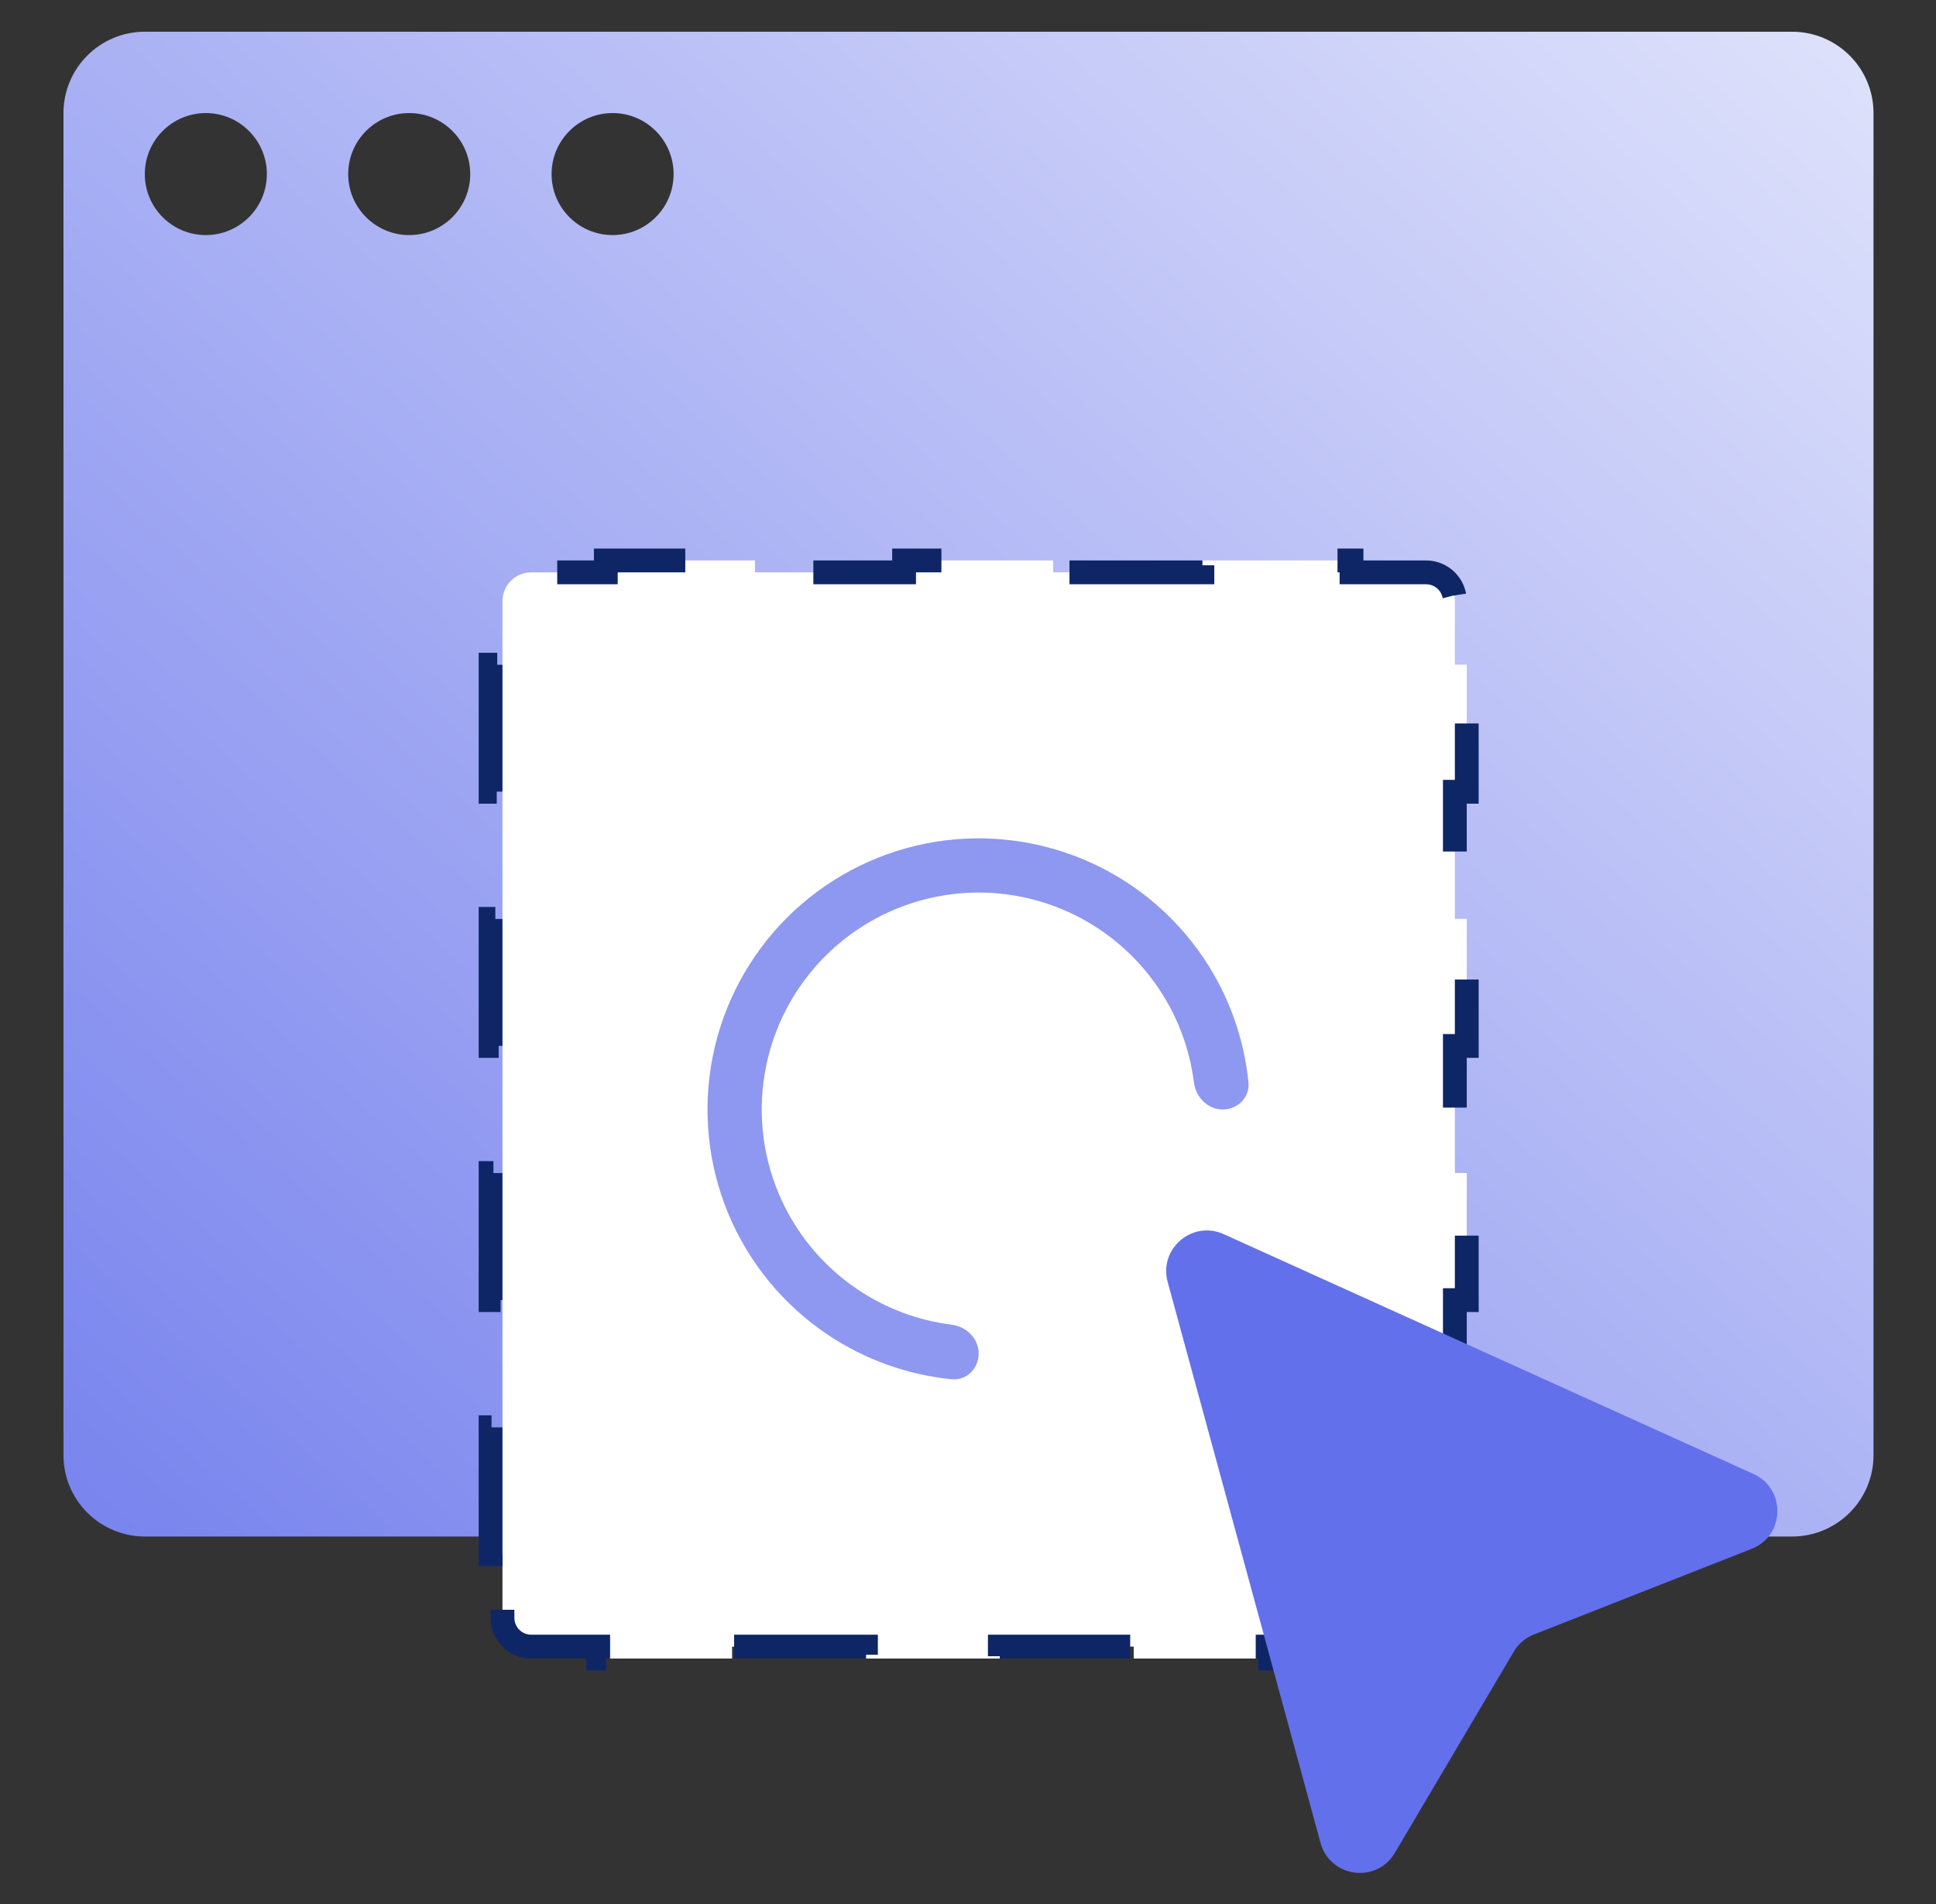 <svg width="61" height="60" viewBox="0 0 61 60" fill="none" xmlns="http://www.w3.org/2000/svg">
<rect x="0" y="0" width="61" height="60" fill="#333333" stroke="none"/>
<g clip-path="url(#clip0_2623_1416)">
<path fill-rule="evenodd" clip-rule="evenodd" d="M4.563 1C3.148 1 2 2.148 2 3.563V45.856C2 47.271 3.148 48.419 4.563 48.419H56.468C57.883 48.419 59.031 47.271 59.031 45.856V3.563C59.031 2.148 57.883 1 56.468 1H4.563ZM6.485 7.408C7.547 7.408 8.408 6.547 8.408 5.486C8.408 4.424 7.547 3.563 6.485 3.563C5.424 3.563 4.563 4.424 4.563 5.486C4.563 6.547 5.424 7.408 6.485 7.408ZM14.816 5.486C14.816 6.547 13.955 7.408 12.894 7.408C11.832 7.408 10.971 6.547 10.971 5.486C10.971 4.424 11.832 3.563 12.894 3.563C13.955 3.563 14.816 4.424 14.816 5.486ZM19.302 7.408C20.363 7.408 21.224 6.547 21.224 5.486C21.224 4.424 20.363 3.563 19.302 3.563C18.24 3.563 17.379 4.424 17.379 5.486C17.379 6.547 18.24 7.408 19.302 7.408Z" fill="url(#paint0_linear_2623_1416)"/>
<path d="M15.832 48.98H15.457V44.975H15.832V40.97H15.457V36.965H15.832V32.96H15.457V28.955H15.832V24.95H15.457V20.945H15.832V18.942C15.832 18.442 16.238 18.036 16.738 18.036H19.088V17.661H23.787V18.036H28.486V17.661H33.185V18.036H37.885V17.661H42.584V18.036H44.933C45.434 18.036 45.84 18.442 45.84 18.942V20.945H46.215V24.95H45.84V28.955H46.215V32.96H45.84V34.962V36.965H46.215V40.97H45.84V44.975H46.215V48.98H45.84V50.982C45.84 51.106 45.815 51.223 45.771 51.329L46.118 51.473C45.988 51.786 45.737 52.036 45.424 52.166L45.28 51.82C45.174 51.864 45.057 51.889 44.933 51.889H44.212V52.264H42.771V51.889H42.05H39.941V52.264H35.722V51.889H31.503V52.264H27.285V51.889H23.066V52.264H18.848V51.889H16.738C16.238 51.889 15.832 51.483 15.832 50.982V48.98Z" fill="white" stroke="#0E2666" stroke-width="0.75" stroke-dasharray="4.41 4.41"/>
<path d="M38.526 34.962C38.998 34.962 39.385 34.579 39.337 34.109C39.198 32.721 38.72 31.383 37.94 30.215C37.001 28.81 35.667 27.715 34.106 27.069C32.544 26.422 30.826 26.253 29.169 26.582C27.512 26.912 25.989 27.726 24.794 28.921C23.6 30.116 22.786 31.638 22.456 33.295C22.127 34.953 22.296 36.671 22.942 38.232C23.589 39.793 24.684 41.127 26.089 42.066C27.257 42.846 28.595 43.324 29.983 43.464C30.453 43.511 30.836 43.124 30.836 42.652C30.836 42.18 30.452 41.803 29.984 41.744C28.934 41.612 27.925 41.238 27.039 40.645C25.915 39.894 25.038 38.827 24.521 37.578C24.004 36.329 23.868 34.955 24.132 33.629C24.396 32.303 25.047 31.085 26.003 30.129C26.959 29.173 28.177 28.522 29.503 28.258C30.828 27.994 32.203 28.13 33.452 28.647C34.701 29.165 35.768 30.041 36.519 31.165C37.111 32.051 37.486 33.06 37.618 34.11C37.677 34.578 38.054 34.962 38.526 34.962Z" fill="#8E98F0"/>
<path d="M36.791 40.396C36.506 39.349 37.569 38.444 38.556 38.891L55.249 46.448C56.281 46.916 56.244 48.394 55.19 48.808L48.332 51.506C48.066 51.61 47.843 51.801 47.698 52.046L43.948 58.39C43.371 59.365 41.906 59.168 41.608 58.075L36.791 40.396Z" fill="#6370EB"/>
</g>
<defs>
<linearGradient id="paint0_linear_2623_1416" x1="74.089" y1="-8.612" x2="4.161" y2="70.367" gradientUnits="userSpaceOnUse">
<stop stop-color="#F7F8FE"/>
<stop offset="1" stop-color="#6370EB"/>
</linearGradient>
<clipPath id="clip0_2623_1416">
<rect width="60" height="60" fill="white" transform="translate(0.333)"/>
</clipPath>
</defs>
</svg>
